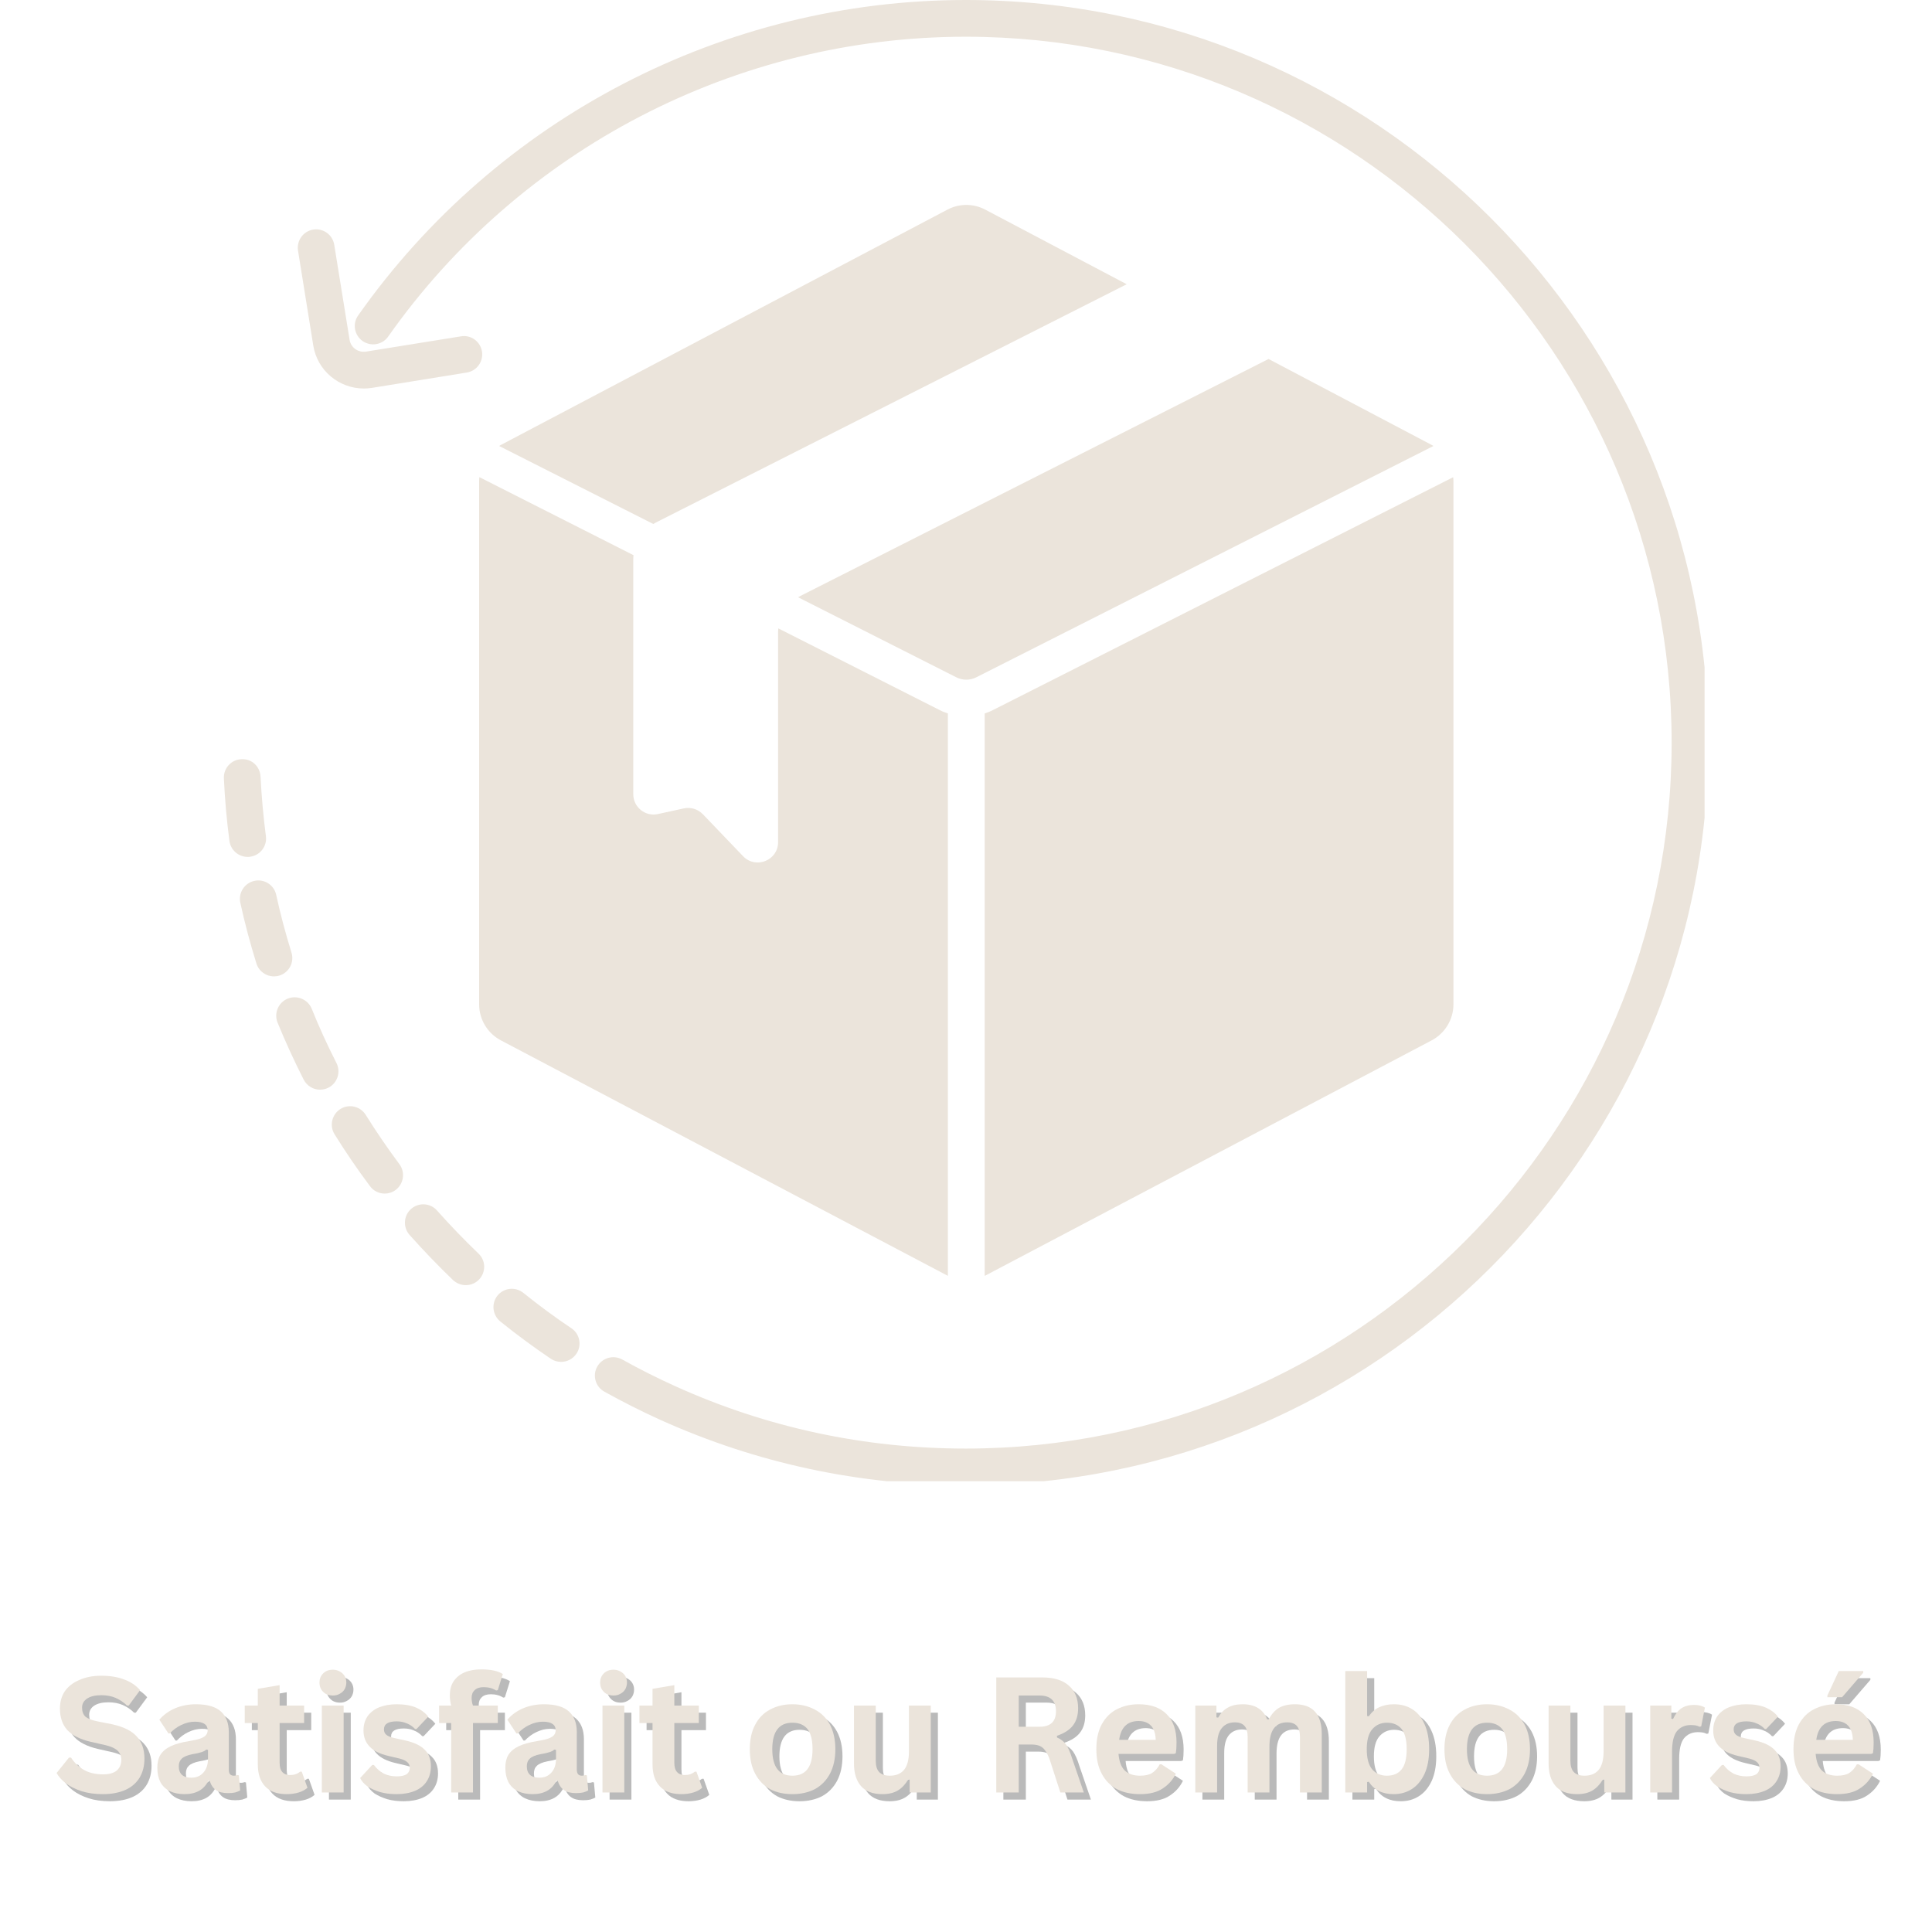 <svg version="1.0" preserveAspectRatio="xMidYMid meet" height="120" viewBox="0 0 90 90" zoomAndPan="magnify" width="120" xmlns:xlink="http://www.w3.org/1999/xlink" xmlns="http://www.w3.org/2000/svg"><defs><g></g><clipPath id="cb1e7facbb"><path clip-rule="nonzero" d="M 10.406 35 L 13 35 L 13 40 L 10.406 40 Z M 10.406 35"></path></clipPath><clipPath id="80552cc1e0"><path clip-rule="nonzero" d="M 16 0 L 79.406 0 L 79.406 69 L 16 69 Z M 16 0"></path></clipPath></defs><path fill-rule="nonzero" fill-opacity="1" d="M 13.578 44.375 C 13.305 43.492 13.062 42.586 12.867 41.688 C 12.77 41.227 12.309 40.93 11.848 41.035 C 11.387 41.137 11.094 41.594 11.195 42.055 C 11.402 43.004 11.656 43.953 11.945 44.883 C 12.059 45.25 12.398 45.484 12.762 45.484 C 12.848 45.484 12.93 45.473 13.016 45.445 C 13.469 45.305 13.719 44.824 13.578 44.375" fill="#ebe4db"></path><path fill-rule="nonzero" fill-opacity="1" d="M 15.672 49.516 C 15.254 48.695 14.863 47.844 14.52 46.988 C 14.34 46.555 13.844 46.344 13.402 46.52 C 12.965 46.699 12.754 47.199 12.93 47.637 C 13.297 48.535 13.707 49.426 14.148 50.297 C 14.301 50.59 14.598 50.762 14.91 50.762 C 15.043 50.762 15.176 50.73 15.301 50.668 C 15.719 50.453 15.887 49.938 15.672 49.516" fill="#ebe4db"></path><g clip-path="url(#cb1e7facbb)"><path fill-rule="nonzero" fill-opacity="1" d="M 11.648 39.91 C 12.117 39.852 12.449 39.418 12.387 38.953 C 12.266 38.035 12.184 37.105 12.137 36.18 C 12.113 35.711 11.734 35.336 11.242 35.367 C 10.77 35.387 10.406 35.789 10.43 36.262 C 10.473 37.238 10.562 38.215 10.688 39.176 C 10.746 39.605 11.113 39.918 11.539 39.918 C 11.574 39.918 11.613 39.918 11.648 39.91" fill="#ebe4db"></path></g><path fill-rule="nonzero" fill-opacity="1" d="M 17.039 51.938 C 16.789 51.535 16.262 51.41 15.859 51.66 C 15.461 51.91 15.336 52.441 15.586 52.84 C 16.098 53.664 16.652 54.477 17.234 55.254 C 17.402 55.484 17.66 55.602 17.922 55.602 C 18.098 55.602 18.277 55.547 18.43 55.434 C 18.809 55.148 18.887 54.609 18.605 54.23 C 18.055 53.492 17.527 52.719 17.039 51.938" fill="#ebe4db"></path><path fill-rule="nonzero" fill-opacity="1" d="M 26.617 61.875 C 25.852 61.363 25.098 60.805 24.379 60.227 C 24.012 59.93 23.473 59.988 23.176 60.352 C 22.879 60.723 22.938 61.258 23.309 61.562 C 24.062 62.168 24.855 62.754 25.66 63.297 C 25.805 63.395 25.973 63.441 26.137 63.441 C 26.414 63.441 26.684 63.309 26.852 63.062 C 27.113 62.676 27.012 62.137 26.617 61.875" fill="#ebe4db"></path><path fill-rule="nonzero" fill-opacity="1" d="M 20.359 56.391 C 20.047 56.035 19.504 56.004 19.152 56.316 C 18.797 56.629 18.766 57.172 19.078 57.527 C 19.723 58.25 20.406 58.961 21.105 59.633 C 21.273 59.785 21.484 59.867 21.695 59.867 C 21.926 59.867 22.148 59.781 22.316 59.605 C 22.645 59.262 22.633 58.719 22.289 58.395 C 21.621 57.754 20.973 57.082 20.359 56.391" fill="#ebe4db"></path><g clip-path="url(#80552cc1e0)"><path fill-rule="nonzero" fill-opacity="1" d="M 44.988 0 C 33.746 0 23.164 5.492 16.684 14.695 C 16.41 15.078 16.504 15.613 16.891 15.887 C 17.277 16.156 17.812 16.066 18.082 15.68 C 24.242 6.934 34.301 1.711 44.988 1.711 C 63.117 1.711 77.871 16.461 77.871 34.598 C 77.871 52.727 63.117 67.48 44.988 67.48 C 40.277 67.48 35.727 66.504 31.473 64.582 C 30.633 64.203 29.793 63.781 28.988 63.332 C 28.574 63.102 28.055 63.25 27.82 63.664 C 27.59 64.074 27.738 64.598 28.152 64.828 C 29.004 65.301 29.883 65.746 30.766 66.145 C 35.246 68.164 40.031 69.191 44.988 69.191 C 64.062 69.191 79.582 53.672 79.582 34.598 C 79.582 15.52 64.062 0 44.988 0" fill="#ebe4db"></path></g><path fill-rule="nonzero" fill-opacity="1" d="M 14.594 16.098 C 14.781 17.266 15.797 18.098 16.945 18.098 C 17.066 18.098 17.195 18.09 17.32 18.07 L 21.742 17.355 C 22.211 17.281 22.527 16.84 22.453 16.375 C 22.379 15.91 21.938 15.586 21.473 15.668 L 17.051 16.379 C 16.684 16.434 16.34 16.191 16.285 15.828 L 15.57 11.402 C 15.496 10.938 15.055 10.617 14.59 10.695 C 14.125 10.77 13.809 11.211 13.883 11.676 L 14.594 16.098" fill="#ebe4db"></path><path fill-rule="nonzero" fill-opacity="1" d="M 30.434 24.41 C 30.469 24.391 30.5 24.367 30.539 24.348 L 52.484 13.242 L 52.488 13.242 L 45.898 9.766 C 45.344 9.473 44.688 9.473 44.133 9.766 L 23.328 20.73 C 23.301 20.742 23.281 20.762 23.254 20.777 L 30.434 24.41" fill="#ebe4db"></path><path fill-rule="nonzero" fill-opacity="1" d="M 37.18 27.824 L 44.547 31.551 C 44.84 31.699 45.188 31.699 45.48 31.551 L 66.773 20.777 C 66.746 20.762 66.73 20.742 66.699 20.73 L 59.094 16.723 L 37.285 27.762 C 37.246 27.781 37.215 27.805 37.18 27.824" fill="#ebe4db"></path><path fill-rule="nonzero" fill-opacity="1" d="M 46.254 33.078 C 46.129 33.145 46 33.191 45.871 33.234 L 45.871 59.434 C 45.879 59.426 45.887 59.426 45.898 59.422 L 66.699 48.461 C 67.316 48.133 67.707 47.484 67.707 46.789 L 67.707 22.402 C 67.707 22.344 67.699 22.289 67.695 22.23 L 46.254 33.078" fill="#ebe4db"></path><path fill-rule="nonzero" fill-opacity="1" d="M 44.156 33.234 C 44.027 33.191 43.898 33.145 43.773 33.078 L 36.258 29.273 C 36.25 29.332 36.246 29.395 36.246 29.449 L 36.246 39.234 C 36.246 40.082 35.207 40.5 34.617 39.887 L 32.746 37.934 C 32.516 37.695 32.188 37.59 31.867 37.656 L 30.645 37.922 C 30.059 38.051 29.5 37.602 29.5 36.996 L 29.5 26.035 C 29.5 25.973 29.504 25.918 29.512 25.863 L 22.332 22.227 C 22.324 22.285 22.32 22.344 22.32 22.402 L 22.32 46.789 C 22.32 47.484 22.707 48.133 23.328 48.461 L 44.133 59.422 C 44.141 59.426 44.148 59.426 44.156 59.434 L 44.156 33.234" fill="#ebe4db"></path><g fill-opacity="0.4" fill="#545454"><g transform="translate(2.748, 83.831)"><g><path d="M 2.375 0.078 C 2 0.078 1.664 0.031 1.375 -0.062 C 1.094 -0.156 0.852 -0.273 0.656 -0.422 C 0.469 -0.566 0.32 -0.727 0.219 -0.906 L 0.797 -1.625 L 0.891 -1.625 C 1.047 -1.383 1.25 -1.191 1.5 -1.047 C 1.75 -0.91 2.039 -0.844 2.375 -0.844 C 2.656 -0.844 2.867 -0.898 3.016 -1.016 C 3.16 -1.141 3.234 -1.305 3.234 -1.516 C 3.234 -1.641 3.207 -1.742 3.156 -1.828 C 3.113 -1.91 3.035 -1.984 2.922 -2.047 C 2.816 -2.109 2.676 -2.16 2.5 -2.203 L 1.812 -2.359 C 1.32 -2.473 0.957 -2.656 0.719 -2.906 C 0.488 -3.164 0.375 -3.5 0.375 -3.906 C 0.375 -4.207 0.445 -4.473 0.594 -4.703 C 0.75 -4.93 0.973 -5.109 1.266 -5.234 C 1.555 -5.367 1.898 -5.438 2.297 -5.438 C 2.711 -5.438 3.066 -5.379 3.359 -5.266 C 3.66 -5.16 3.91 -4.992 4.109 -4.766 L 3.578 -4.047 L 3.5 -4.047 C 3.344 -4.203 3.164 -4.32 2.969 -4.406 C 2.781 -4.488 2.555 -4.531 2.297 -4.531 C 2.016 -4.531 1.797 -4.477 1.641 -4.375 C 1.484 -4.27 1.406 -4.129 1.406 -3.953 C 1.406 -3.773 1.457 -3.633 1.562 -3.531 C 1.676 -3.438 1.863 -3.363 2.125 -3.312 L 2.828 -3.172 C 3.348 -3.055 3.723 -2.867 3.953 -2.609 C 4.191 -2.348 4.312 -2.004 4.312 -1.578 C 4.312 -1.242 4.238 -0.953 4.094 -0.703 C 3.945 -0.453 3.727 -0.258 3.438 -0.125 C 3.145 0.008 2.789 0.078 2.375 0.078 Z M 2.375 0.078"></path></g></g><g transform="translate(7.348, 83.831)"><g><path d="M 1.578 0.078 C 1.316 0.078 1.086 0.031 0.891 -0.062 C 0.703 -0.156 0.555 -0.297 0.453 -0.484 C 0.359 -0.672 0.312 -0.895 0.312 -1.156 C 0.312 -1.395 0.359 -1.594 0.453 -1.75 C 0.555 -1.914 0.719 -2.051 0.938 -2.156 C 1.156 -2.258 1.438 -2.336 1.781 -2.391 C 2.02 -2.43 2.203 -2.473 2.328 -2.516 C 2.453 -2.566 2.535 -2.617 2.578 -2.672 C 2.629 -2.734 2.656 -2.812 2.656 -2.906 C 2.656 -3.031 2.609 -3.125 2.516 -3.188 C 2.422 -3.258 2.27 -3.297 2.062 -3.297 C 1.844 -3.297 1.629 -3.242 1.422 -3.141 C 1.223 -3.047 1.047 -2.914 0.891 -2.75 L 0.828 -2.75 L 0.406 -3.391 C 0.602 -3.617 0.848 -3.797 1.141 -3.922 C 1.441 -4.047 1.766 -4.109 2.109 -4.109 C 2.648 -4.109 3.039 -3.992 3.281 -3.766 C 3.52 -3.547 3.641 -3.227 3.641 -2.812 L 3.641 -1.062 C 3.641 -0.875 3.719 -0.781 3.875 -0.781 C 3.938 -0.781 3.992 -0.789 4.047 -0.812 L 4.109 -0.797 L 4.172 -0.094 C 4.117 -0.062 4.039 -0.031 3.938 0 C 3.844 0.02 3.734 0.031 3.609 0.031 C 3.367 0.031 3.18 -0.016 3.047 -0.109 C 2.91 -0.203 2.812 -0.348 2.75 -0.547 L 2.688 -0.547 C 2.488 -0.129 2.117 0.078 1.578 0.078 Z M 1.891 -0.688 C 2.129 -0.688 2.316 -0.766 2.453 -0.922 C 2.598 -1.078 2.672 -1.297 2.672 -1.578 L 2.672 -1.984 L 2.594 -2 C 2.539 -1.945 2.461 -1.906 2.359 -1.875 C 2.266 -1.844 2.125 -1.812 1.938 -1.781 C 1.719 -1.738 1.555 -1.672 1.453 -1.578 C 1.359 -1.492 1.312 -1.375 1.312 -1.219 C 1.312 -1.039 1.363 -0.906 1.469 -0.812 C 1.57 -0.727 1.711 -0.688 1.891 -0.688 Z M 1.891 -0.688"></path></g></g><g transform="translate(11.607, 83.831)"><g><path d="M 2.781 -0.969 L 3.047 -0.219 C 2.941 -0.125 2.805 -0.051 2.641 0 C 2.473 0.051 2.285 0.078 2.078 0.078 C 1.641 0.078 1.305 -0.039 1.078 -0.281 C 0.848 -0.52 0.734 -0.863 0.734 -1.312 L 0.734 -3.234 L 0.125 -3.234 L 0.125 -4.047 L 0.734 -4.047 L 0.734 -4.828 L 1.75 -5 L 1.75 -4.047 L 2.891 -4.047 L 2.891 -3.234 L 1.75 -3.234 L 1.75 -1.391 C 1.75 -1.191 1.789 -1.047 1.875 -0.953 C 1.957 -0.859 2.078 -0.812 2.234 -0.812 C 2.422 -0.812 2.578 -0.863 2.703 -0.969 Z M 2.781 -0.969"></path></g></g><g transform="translate(14.746, 83.831)"><g><path d="M 1.094 -4.516 C 0.906 -4.516 0.754 -4.57 0.641 -4.688 C 0.523 -4.801 0.469 -4.945 0.469 -5.125 C 0.469 -5.289 0.523 -5.43 0.641 -5.547 C 0.754 -5.66 0.906 -5.719 1.094 -5.719 C 1.207 -5.719 1.312 -5.691 1.406 -5.641 C 1.508 -5.586 1.586 -5.516 1.641 -5.422 C 1.691 -5.336 1.719 -5.238 1.719 -5.125 C 1.719 -5.008 1.691 -4.906 1.641 -4.812 C 1.586 -4.719 1.508 -4.645 1.406 -4.594 C 1.312 -4.539 1.207 -4.516 1.094 -4.516 Z M 0.578 0 L 0.578 -4.047 L 1.594 -4.047 L 1.594 0 Z M 0.578 0"></path></g></g><g transform="translate(16.921, 83.831)"><g><path d="M 1.891 0.078 C 1.609 0.078 1.352 0.047 1.125 -0.016 C 0.895 -0.086 0.695 -0.176 0.531 -0.281 C 0.375 -0.395 0.258 -0.523 0.188 -0.672 L 0.75 -1.281 L 0.828 -1.281 C 0.961 -1.102 1.117 -0.969 1.297 -0.875 C 1.484 -0.789 1.68 -0.75 1.891 -0.75 C 2.086 -0.75 2.238 -0.781 2.344 -0.844 C 2.445 -0.914 2.5 -1.02 2.5 -1.156 C 2.5 -1.258 2.461 -1.344 2.391 -1.406 C 2.316 -1.477 2.195 -1.535 2.031 -1.578 L 1.5 -1.703 C 1.102 -1.797 0.812 -1.941 0.625 -2.141 C 0.438 -2.336 0.344 -2.586 0.344 -2.891 C 0.344 -3.141 0.406 -3.359 0.531 -3.547 C 0.664 -3.734 0.848 -3.875 1.078 -3.969 C 1.316 -4.062 1.586 -4.109 1.891 -4.109 C 2.254 -4.109 2.555 -4.055 2.797 -3.953 C 3.035 -3.848 3.223 -3.707 3.359 -3.531 L 2.812 -2.953 L 2.75 -2.953 C 2.633 -3.078 2.504 -3.164 2.359 -3.219 C 2.223 -3.281 2.066 -3.312 1.891 -3.312 C 1.492 -3.312 1.297 -3.188 1.297 -2.938 C 1.297 -2.832 1.332 -2.75 1.406 -2.688 C 1.477 -2.625 1.609 -2.57 1.797 -2.531 L 2.297 -2.422 C 2.711 -2.328 3.016 -2.18 3.203 -1.984 C 3.391 -1.797 3.484 -1.539 3.484 -1.219 C 3.484 -0.957 3.422 -0.727 3.297 -0.531 C 3.172 -0.332 2.988 -0.18 2.75 -0.078 C 2.508 0.023 2.223 0.078 1.891 0.078 Z M 1.891 0.078"></path></g></g><g transform="translate(20.645, 83.831)"><g><path d="M 0.703 0 L 0.703 -3.234 L 0.141 -3.234 L 0.141 -4.047 L 0.703 -4.047 C 0.66 -4.211 0.641 -4.367 0.641 -4.516 C 0.641 -4.773 0.695 -4.992 0.812 -5.172 C 0.938 -5.359 1.109 -5.5 1.328 -5.594 C 1.547 -5.688 1.805 -5.734 2.109 -5.734 C 2.555 -5.734 2.891 -5.66 3.109 -5.516 L 2.875 -4.766 L 2.797 -4.75 C 2.641 -4.852 2.445 -4.906 2.219 -4.906 C 2.031 -4.906 1.891 -4.859 1.797 -4.766 C 1.703 -4.68 1.656 -4.562 1.656 -4.406 C 1.656 -4.344 1.66 -4.281 1.672 -4.219 C 1.68 -4.164 1.695 -4.109 1.719 -4.047 L 2.875 -4.047 L 2.875 -3.234 L 1.719 -3.234 L 1.719 0 Z M 0.703 0"></path></g></g><g transform="translate(23.56, 83.831)"><g><path d="M 1.578 0.078 C 1.316 0.078 1.086 0.031 0.891 -0.062 C 0.703 -0.156 0.555 -0.297 0.453 -0.484 C 0.359 -0.672 0.312 -0.895 0.312 -1.156 C 0.312 -1.395 0.359 -1.594 0.453 -1.75 C 0.555 -1.914 0.719 -2.051 0.938 -2.156 C 1.156 -2.258 1.438 -2.336 1.781 -2.391 C 2.02 -2.43 2.203 -2.473 2.328 -2.516 C 2.453 -2.566 2.535 -2.617 2.578 -2.672 C 2.629 -2.734 2.656 -2.812 2.656 -2.906 C 2.656 -3.031 2.609 -3.125 2.516 -3.188 C 2.422 -3.258 2.27 -3.297 2.062 -3.297 C 1.844 -3.297 1.629 -3.242 1.422 -3.141 C 1.223 -3.047 1.047 -2.914 0.891 -2.75 L 0.828 -2.75 L 0.406 -3.391 C 0.602 -3.617 0.848 -3.797 1.141 -3.922 C 1.441 -4.047 1.766 -4.109 2.109 -4.109 C 2.648 -4.109 3.039 -3.992 3.281 -3.766 C 3.52 -3.547 3.641 -3.227 3.641 -2.812 L 3.641 -1.062 C 3.641 -0.875 3.719 -0.781 3.875 -0.781 C 3.938 -0.781 3.992 -0.789 4.047 -0.812 L 4.109 -0.797 L 4.172 -0.094 C 4.117 -0.062 4.039 -0.031 3.938 0 C 3.844 0.02 3.734 0.031 3.609 0.031 C 3.367 0.031 3.18 -0.016 3.047 -0.109 C 2.91 -0.203 2.812 -0.348 2.75 -0.547 L 2.688 -0.547 C 2.488 -0.129 2.117 0.078 1.578 0.078 Z M 1.891 -0.688 C 2.129 -0.688 2.316 -0.766 2.453 -0.922 C 2.598 -1.078 2.672 -1.297 2.672 -1.578 L 2.672 -1.984 L 2.594 -2 C 2.539 -1.945 2.461 -1.906 2.359 -1.875 C 2.266 -1.844 2.125 -1.812 1.938 -1.781 C 1.719 -1.738 1.555 -1.672 1.453 -1.578 C 1.359 -1.492 1.312 -1.375 1.312 -1.219 C 1.312 -1.039 1.363 -0.906 1.469 -0.812 C 1.57 -0.727 1.711 -0.688 1.891 -0.688 Z M 1.891 -0.688"></path></g></g><g transform="translate(27.819, 83.831)"><g><path d="M 1.094 -4.516 C 0.906 -4.516 0.754 -4.57 0.641 -4.688 C 0.523 -4.801 0.469 -4.945 0.469 -5.125 C 0.469 -5.289 0.523 -5.43 0.641 -5.547 C 0.754 -5.66 0.906 -5.719 1.094 -5.719 C 1.207 -5.719 1.312 -5.691 1.406 -5.641 C 1.508 -5.586 1.586 -5.516 1.641 -5.422 C 1.691 -5.336 1.719 -5.238 1.719 -5.125 C 1.719 -5.008 1.691 -4.906 1.641 -4.812 C 1.586 -4.719 1.508 -4.645 1.406 -4.594 C 1.312 -4.539 1.207 -4.516 1.094 -4.516 Z M 0.578 0 L 0.578 -4.047 L 1.594 -4.047 L 1.594 0 Z M 0.578 0"></path></g></g><g transform="translate(29.995, 83.831)"><g><path d="M 2.781 -0.969 L 3.047 -0.219 C 2.941 -0.125 2.805 -0.051 2.641 0 C 2.473 0.051 2.285 0.078 2.078 0.078 C 1.641 0.078 1.305 -0.039 1.078 -0.281 C 0.848 -0.52 0.734 -0.863 0.734 -1.312 L 0.734 -3.234 L 0.125 -3.234 L 0.125 -4.047 L 0.734 -4.047 L 0.734 -4.828 L 1.75 -5 L 1.75 -4.047 L 2.891 -4.047 L 2.891 -3.234 L 1.75 -3.234 L 1.75 -1.391 C 1.75 -1.191 1.789 -1.047 1.875 -0.953 C 1.957 -0.859 2.078 -0.812 2.234 -0.812 C 2.422 -0.812 2.578 -0.863 2.703 -0.969 Z M 2.781 -0.969"></path></g></g><g transform="translate(33.133, 83.831)"><g></g></g><g transform="translate(34.902, 83.831)"><g><path d="M 2.344 0.078 C 1.945 0.078 1.598 0 1.297 -0.156 C 1.004 -0.32 0.773 -0.562 0.609 -0.875 C 0.441 -1.188 0.359 -1.566 0.359 -2.016 C 0.359 -2.461 0.441 -2.844 0.609 -3.156 C 0.773 -3.469 1.004 -3.703 1.297 -3.859 C 1.598 -4.023 1.945 -4.109 2.344 -4.109 C 2.738 -4.109 3.086 -4.023 3.391 -3.859 C 3.691 -3.703 3.926 -3.469 4.094 -3.156 C 4.258 -2.844 4.344 -2.461 4.344 -2.016 C 4.344 -1.566 4.258 -1.188 4.094 -0.875 C 3.926 -0.562 3.691 -0.32 3.391 -0.156 C 3.086 0 2.738 0.078 2.344 0.078 Z M 2.344 -0.781 C 2.969 -0.781 3.281 -1.191 3.281 -2.016 C 3.281 -2.441 3.203 -2.754 3.047 -2.953 C 2.891 -3.148 2.656 -3.25 2.344 -3.25 C 1.719 -3.25 1.406 -2.836 1.406 -2.016 C 1.406 -1.191 1.719 -0.781 2.344 -0.781 Z M 2.344 -0.781"></path></g></g><g transform="translate(39.597, 83.831)"><g><path d="M 1.844 0.078 C 1.395 0.078 1.062 -0.047 0.844 -0.297 C 0.625 -0.547 0.516 -0.898 0.516 -1.359 L 0.516 -4.047 L 1.531 -4.047 L 1.531 -1.484 C 1.531 -1.242 1.582 -1.066 1.688 -0.953 C 1.801 -0.836 1.969 -0.781 2.188 -0.781 C 2.469 -0.781 2.688 -0.867 2.844 -1.047 C 3 -1.234 3.078 -1.523 3.078 -1.922 L 3.078 -4.047 L 4.094 -4.047 L 4.094 0 L 3.109 0 L 3.109 -0.594 L 3.047 -0.609 C 2.91 -0.379 2.75 -0.207 2.562 -0.094 C 2.375 0.02 2.133 0.078 1.844 0.078 Z M 1.844 0.078"></path></g></g><g transform="translate(44.269, 83.831)"><g></g></g><g transform="translate(46.038, 83.831)"><g><path d="M 0.703 0 L 0.703 -5.359 L 2.844 -5.359 C 3.395 -5.359 3.812 -5.227 4.094 -4.969 C 4.375 -4.719 4.516 -4.367 4.516 -3.922 C 4.516 -3.586 4.43 -3.316 4.266 -3.109 C 4.109 -2.91 3.863 -2.754 3.531 -2.641 L 3.531 -2.562 C 3.707 -2.488 3.848 -2.379 3.953 -2.234 C 4.055 -2.086 4.148 -1.875 4.234 -1.594 L 4.781 0 L 3.688 0 L 3.172 -1.594 C 3.109 -1.758 3.039 -1.883 2.969 -1.969 C 2.906 -2.062 2.82 -2.129 2.719 -2.172 C 2.625 -2.211 2.492 -2.234 2.328 -2.234 L 1.75 -2.234 L 1.75 0 Z M 2.719 -3.062 C 3.227 -3.062 3.484 -3.301 3.484 -3.781 C 3.484 -4.27 3.227 -4.516 2.719 -4.516 L 1.75 -4.516 L 1.75 -3.062 Z M 2.719 -3.062"></path></g></g><g transform="translate(51.044, 83.831)"><g><path d="M 3.984 -1.797 L 1.391 -1.797 C 1.422 -1.441 1.52 -1.18 1.688 -1.016 C 1.863 -0.859 2.098 -0.781 2.391 -0.781 C 2.629 -0.781 2.816 -0.82 2.953 -0.906 C 3.098 -1 3.219 -1.133 3.312 -1.312 L 3.391 -1.312 L 4.062 -0.875 C 3.926 -0.594 3.723 -0.363 3.453 -0.188 C 3.191 -0.008 2.836 0.078 2.391 0.078 C 1.973 0.078 1.613 0 1.312 -0.156 C 1.008 -0.32 0.773 -0.562 0.609 -0.875 C 0.441 -1.188 0.359 -1.566 0.359 -2.016 C 0.359 -2.473 0.441 -2.859 0.609 -3.172 C 0.785 -3.492 1.02 -3.727 1.312 -3.875 C 1.613 -4.031 1.953 -4.109 2.328 -4.109 C 2.891 -4.109 3.32 -3.957 3.625 -3.656 C 3.938 -3.352 4.094 -2.91 4.094 -2.328 C 4.094 -2.117 4.082 -1.953 4.062 -1.828 Z M 3.125 -2.453 C 3.113 -2.754 3.039 -2.973 2.906 -3.109 C 2.77 -3.254 2.578 -3.328 2.328 -3.328 C 1.805 -3.328 1.504 -3.035 1.422 -2.453 Z M 3.125 -2.453"></path></g></g><g transform="translate(55.435, 83.831)"><g><path d="M 0.578 0 L 0.578 -4.047 L 1.562 -4.047 L 1.562 -3.5 L 1.641 -3.484 C 1.766 -3.703 1.914 -3.859 2.094 -3.953 C 2.27 -4.055 2.5 -4.109 2.781 -4.109 C 3.082 -4.109 3.328 -4.047 3.516 -3.922 C 3.703 -3.805 3.836 -3.633 3.922 -3.406 L 4 -3.406 C 4.125 -3.645 4.281 -3.82 4.469 -3.938 C 4.664 -4.051 4.914 -4.109 5.219 -4.109 C 6.051 -4.109 6.469 -3.645 6.469 -2.719 L 6.469 0 L 5.453 0 L 5.453 -2.594 C 5.453 -2.82 5.406 -2.988 5.312 -3.094 C 5.219 -3.207 5.066 -3.266 4.859 -3.266 C 4.305 -3.266 4.031 -2.891 4.031 -2.141 L 4.031 0 L 3.016 0 L 3.016 -2.594 C 3.016 -2.82 2.969 -2.988 2.875 -3.094 C 2.781 -3.207 2.629 -3.266 2.422 -3.266 C 2.16 -3.266 1.957 -3.176 1.812 -3 C 1.664 -2.82 1.594 -2.547 1.594 -2.172 L 1.594 0 Z M 0.578 0"></path></g></g><g transform="translate(62.423, 83.831)"><g><path d="M 2.828 0.078 C 2.305 0.078 1.922 -0.113 1.672 -0.5 L 1.594 -0.484 L 1.594 0 L 0.578 0 L 0.578 -5.656 L 1.594 -5.656 L 1.594 -3.562 L 1.672 -3.547 C 1.805 -3.742 1.969 -3.883 2.156 -3.969 C 2.352 -4.062 2.582 -4.109 2.844 -4.109 C 3.176 -4.109 3.461 -4.031 3.703 -3.875 C 3.941 -3.727 4.129 -3.5 4.266 -3.188 C 4.41 -2.875 4.484 -2.484 4.484 -2.016 C 4.484 -1.555 4.41 -1.172 4.266 -0.859 C 4.117 -0.547 3.922 -0.312 3.672 -0.156 C 3.43 0 3.148 0.078 2.828 0.078 Z M 2.516 -0.781 C 2.816 -0.781 3.047 -0.879 3.203 -1.078 C 3.359 -1.273 3.438 -1.586 3.438 -2.016 C 3.438 -2.441 3.359 -2.754 3.203 -2.953 C 3.047 -3.148 2.816 -3.25 2.516 -3.25 C 2.234 -3.25 2.004 -3.145 1.828 -2.938 C 1.66 -2.738 1.578 -2.43 1.578 -2.016 C 1.578 -1.598 1.66 -1.285 1.828 -1.078 C 2.004 -0.879 2.234 -0.781 2.516 -0.781 Z M 2.516 -0.781"></path></g></g><g transform="translate(67.26, 83.831)"><g><path d="M 2.344 0.078 C 1.945 0.078 1.598 0 1.297 -0.156 C 1.004 -0.32 0.773 -0.562 0.609 -0.875 C 0.441 -1.188 0.359 -1.566 0.359 -2.016 C 0.359 -2.461 0.441 -2.844 0.609 -3.156 C 0.773 -3.469 1.004 -3.703 1.297 -3.859 C 1.598 -4.023 1.945 -4.109 2.344 -4.109 C 2.738 -4.109 3.086 -4.023 3.391 -3.859 C 3.691 -3.703 3.926 -3.469 4.094 -3.156 C 4.258 -2.844 4.344 -2.461 4.344 -2.016 C 4.344 -1.566 4.258 -1.188 4.094 -0.875 C 3.926 -0.562 3.691 -0.32 3.391 -0.156 C 3.086 0 2.738 0.078 2.344 0.078 Z M 2.344 -0.781 C 2.969 -0.781 3.281 -1.191 3.281 -2.016 C 3.281 -2.441 3.203 -2.754 3.047 -2.953 C 2.891 -3.148 2.656 -3.25 2.344 -3.25 C 1.719 -3.25 1.406 -2.836 1.406 -2.016 C 1.406 -1.191 1.719 -0.781 2.344 -0.781 Z M 2.344 -0.781"></path></g></g><g transform="translate(71.955, 83.831)"><g><path d="M 1.844 0.078 C 1.395 0.078 1.062 -0.047 0.844 -0.297 C 0.625 -0.547 0.516 -0.898 0.516 -1.359 L 0.516 -4.047 L 1.531 -4.047 L 1.531 -1.484 C 1.531 -1.242 1.582 -1.066 1.688 -0.953 C 1.801 -0.836 1.969 -0.781 2.188 -0.781 C 2.469 -0.781 2.688 -0.867 2.844 -1.047 C 3 -1.234 3.078 -1.523 3.078 -1.922 L 3.078 -4.047 L 4.094 -4.047 L 4.094 0 L 3.109 0 L 3.109 -0.594 L 3.047 -0.609 C 2.91 -0.379 2.75 -0.207 2.562 -0.094 C 2.375 0.02 2.133 0.078 1.844 0.078 Z M 1.844 0.078"></path></g></g><g transform="translate(76.628, 83.831)"><g><path d="M 0.578 0 L 0.578 -4.047 L 1.562 -4.047 L 1.562 -3.438 L 1.641 -3.422 C 1.742 -3.648 1.875 -3.816 2.031 -3.922 C 2.188 -4.023 2.379 -4.078 2.609 -4.078 C 2.836 -4.078 3.008 -4.035 3.125 -3.953 L 2.953 -3.078 L 2.875 -3.062 C 2.812 -3.094 2.75 -3.113 2.688 -3.125 C 2.625 -3.133 2.551 -3.141 2.469 -3.141 C 2.188 -3.141 1.969 -3.039 1.812 -2.844 C 1.664 -2.645 1.594 -2.328 1.594 -1.891 L 1.594 0 Z M 0.578 0"></path></g></g><g transform="translate(79.796, 83.831)"><g><path d="M 1.891 0.078 C 1.609 0.078 1.352 0.047 1.125 -0.016 C 0.895 -0.086 0.695 -0.176 0.531 -0.281 C 0.375 -0.395 0.258 -0.523 0.188 -0.672 L 0.75 -1.281 L 0.828 -1.281 C 0.961 -1.102 1.117 -0.969 1.297 -0.875 C 1.484 -0.789 1.68 -0.75 1.891 -0.75 C 2.086 -0.75 2.238 -0.781 2.344 -0.844 C 2.445 -0.914 2.5 -1.02 2.5 -1.156 C 2.5 -1.258 2.461 -1.344 2.391 -1.406 C 2.316 -1.477 2.195 -1.535 2.031 -1.578 L 1.5 -1.703 C 1.102 -1.797 0.812 -1.941 0.625 -2.141 C 0.438 -2.336 0.344 -2.586 0.344 -2.891 C 0.344 -3.141 0.406 -3.359 0.531 -3.547 C 0.664 -3.734 0.848 -3.875 1.078 -3.969 C 1.316 -4.062 1.586 -4.109 1.891 -4.109 C 2.254 -4.109 2.555 -4.055 2.797 -3.953 C 3.035 -3.848 3.223 -3.707 3.359 -3.531 L 2.812 -2.953 L 2.75 -2.953 C 2.633 -3.078 2.504 -3.164 2.359 -3.219 C 2.223 -3.281 2.066 -3.312 1.891 -3.312 C 1.492 -3.312 1.297 -3.188 1.297 -2.938 C 1.297 -2.832 1.332 -2.75 1.406 -2.688 C 1.477 -2.625 1.609 -2.57 1.797 -2.531 L 2.297 -2.422 C 2.711 -2.328 3.016 -2.18 3.203 -1.984 C 3.391 -1.797 3.484 -1.539 3.484 -1.219 C 3.484 -0.957 3.422 -0.727 3.297 -0.531 C 3.172 -0.332 2.988 -0.18 2.75 -0.078 C 2.508 0.023 2.223 0.078 1.891 0.078 Z M 1.891 0.078"></path></g></g><g transform="translate(83.52, 83.831)"><g><path d="M 3.984 -1.797 L 1.391 -1.797 C 1.422 -1.441 1.52 -1.18 1.688 -1.016 C 1.863 -0.859 2.098 -0.781 2.391 -0.781 C 2.629 -0.781 2.816 -0.82 2.953 -0.906 C 3.098 -1 3.219 -1.133 3.312 -1.312 L 3.391 -1.312 L 4.062 -0.875 C 3.926 -0.594 3.723 -0.363 3.453 -0.188 C 3.191 -0.008 2.836 0.078 2.391 0.078 C 1.973 0.078 1.613 0 1.312 -0.156 C 1.008 -0.32 0.773 -0.562 0.609 -0.875 C 0.441 -1.188 0.359 -1.566 0.359 -2.016 C 0.359 -2.473 0.441 -2.859 0.609 -3.172 C 0.785 -3.492 1.02 -3.727 1.312 -3.875 C 1.613 -4.031 1.953 -4.109 2.328 -4.109 C 2.891 -4.109 3.32 -3.957 3.625 -3.656 C 3.938 -3.352 4.094 -2.91 4.094 -2.328 C 4.094 -2.117 4.082 -1.953 4.062 -1.828 Z M 3.125 -2.453 C 3.113 -2.754 3.039 -2.973 2.906 -3.109 C 2.77 -3.254 2.578 -3.328 2.328 -3.328 C 1.805 -3.328 1.504 -3.035 1.422 -2.453 Z M 2.625 -4.438 L 1.938 -4.438 L 1.938 -4.516 L 2.469 -5.656 L 3.609 -5.656 L 3.609 -5.578 Z M 2.625 -4.438"></path></g></g></g><g fill-opacity="1" fill="#ebe4db"><g transform="translate(2.417, 83.5)"><g><path d="M 2.375 0.078 C 2 0.078 1.664 0.031 1.375 -0.062 C 1.094 -0.156 0.852 -0.273 0.656 -0.422 C 0.469 -0.566 0.32 -0.727 0.219 -0.906 L 0.797 -1.625 L 0.891 -1.625 C 1.047 -1.383 1.25 -1.191 1.5 -1.047 C 1.75 -0.91 2.039 -0.844 2.375 -0.844 C 2.656 -0.844 2.867 -0.898 3.016 -1.016 C 3.16 -1.141 3.234 -1.305 3.234 -1.516 C 3.234 -1.641 3.207 -1.742 3.156 -1.828 C 3.113 -1.91 3.035 -1.984 2.922 -2.047 C 2.816 -2.109 2.676 -2.16 2.5 -2.203 L 1.812 -2.359 C 1.32 -2.473 0.957 -2.656 0.719 -2.906 C 0.488 -3.164 0.375 -3.5 0.375 -3.906 C 0.375 -4.207 0.445 -4.473 0.594 -4.703 C 0.75 -4.93 0.973 -5.109 1.266 -5.234 C 1.555 -5.367 1.898 -5.438 2.297 -5.438 C 2.711 -5.438 3.066 -5.379 3.359 -5.266 C 3.66 -5.16 3.91 -4.992 4.109 -4.766 L 3.578 -4.047 L 3.5 -4.047 C 3.344 -4.203 3.164 -4.32 2.969 -4.406 C 2.781 -4.488 2.555 -4.531 2.297 -4.531 C 2.016 -4.531 1.797 -4.477 1.641 -4.375 C 1.484 -4.27 1.406 -4.129 1.406 -3.953 C 1.406 -3.773 1.457 -3.633 1.562 -3.531 C 1.676 -3.438 1.863 -3.363 2.125 -3.312 L 2.828 -3.172 C 3.348 -3.055 3.723 -2.867 3.953 -2.609 C 4.191 -2.348 4.312 -2.004 4.312 -1.578 C 4.312 -1.242 4.238 -0.953 4.094 -0.703 C 3.945 -0.453 3.727 -0.258 3.438 -0.125 C 3.145 0.008 2.789 0.078 2.375 0.078 Z M 2.375 0.078"></path></g></g><g transform="translate(7.017, 83.5)"><g><path d="M 1.578 0.078 C 1.316 0.078 1.086 0.031 0.891 -0.062 C 0.703 -0.156 0.555 -0.297 0.453 -0.484 C 0.359 -0.672 0.312 -0.895 0.312 -1.156 C 0.312 -1.395 0.359 -1.594 0.453 -1.75 C 0.555 -1.914 0.719 -2.051 0.938 -2.156 C 1.156 -2.258 1.438 -2.336 1.781 -2.391 C 2.02 -2.43 2.203 -2.473 2.328 -2.516 C 2.453 -2.566 2.535 -2.617 2.578 -2.672 C 2.629 -2.734 2.656 -2.812 2.656 -2.906 C 2.656 -3.031 2.609 -3.125 2.516 -3.188 C 2.422 -3.258 2.27 -3.297 2.062 -3.297 C 1.844 -3.297 1.629 -3.242 1.422 -3.141 C 1.223 -3.047 1.047 -2.914 0.891 -2.75 L 0.828 -2.75 L 0.406 -3.391 C 0.602 -3.617 0.848 -3.797 1.141 -3.922 C 1.441 -4.047 1.766 -4.109 2.109 -4.109 C 2.648 -4.109 3.039 -3.992 3.281 -3.766 C 3.52 -3.547 3.641 -3.227 3.641 -2.812 L 3.641 -1.062 C 3.641 -0.875 3.719 -0.781 3.875 -0.781 C 3.938 -0.781 3.992 -0.789 4.047 -0.812 L 4.109 -0.797 L 4.172 -0.094 C 4.117 -0.062 4.039 -0.031 3.938 0 C 3.844 0.02 3.734 0.031 3.609 0.031 C 3.367 0.031 3.18 -0.016 3.047 -0.109 C 2.91 -0.203 2.812 -0.348 2.75 -0.547 L 2.688 -0.547 C 2.488 -0.129 2.117 0.078 1.578 0.078 Z M 1.891 -0.688 C 2.129 -0.688 2.316 -0.766 2.453 -0.922 C 2.598 -1.078 2.672 -1.297 2.672 -1.578 L 2.672 -1.984 L 2.594 -2 C 2.539 -1.945 2.461 -1.906 2.359 -1.875 C 2.266 -1.844 2.125 -1.812 1.938 -1.781 C 1.719 -1.738 1.555 -1.672 1.453 -1.578 C 1.359 -1.492 1.312 -1.375 1.312 -1.219 C 1.312 -1.039 1.363 -0.906 1.469 -0.812 C 1.57 -0.727 1.711 -0.688 1.891 -0.688 Z M 1.891 -0.688"></path></g></g><g transform="translate(11.276, 83.5)"><g><path d="M 2.781 -0.969 L 3.047 -0.219 C 2.941 -0.125 2.805 -0.051 2.641 0 C 2.473 0.051 2.285 0.078 2.078 0.078 C 1.641 0.078 1.305 -0.039 1.078 -0.281 C 0.848 -0.52 0.734 -0.863 0.734 -1.312 L 0.734 -3.234 L 0.125 -3.234 L 0.125 -4.047 L 0.734 -4.047 L 0.734 -4.828 L 1.75 -5 L 1.75 -4.047 L 2.891 -4.047 L 2.891 -3.234 L 1.75 -3.234 L 1.75 -1.391 C 1.75 -1.191 1.789 -1.047 1.875 -0.953 C 1.957 -0.859 2.078 -0.812 2.234 -0.812 C 2.422 -0.812 2.578 -0.863 2.703 -0.969 Z M 2.781 -0.969"></path></g></g><g transform="translate(14.414, 83.5)"><g><path d="M 1.094 -4.516 C 0.906 -4.516 0.754 -4.57 0.641 -4.688 C 0.523 -4.801 0.469 -4.945 0.469 -5.125 C 0.469 -5.289 0.523 -5.43 0.641 -5.547 C 0.754 -5.66 0.906 -5.719 1.094 -5.719 C 1.207 -5.719 1.312 -5.691 1.406 -5.641 C 1.508 -5.586 1.586 -5.516 1.641 -5.422 C 1.691 -5.336 1.719 -5.238 1.719 -5.125 C 1.719 -5.008 1.691 -4.906 1.641 -4.812 C 1.586 -4.719 1.508 -4.645 1.406 -4.594 C 1.312 -4.539 1.207 -4.516 1.094 -4.516 Z M 0.578 0 L 0.578 -4.047 L 1.594 -4.047 L 1.594 0 Z M 0.578 0"></path></g></g><g transform="translate(16.589, 83.5)"><g><path d="M 1.891 0.078 C 1.609 0.078 1.352 0.047 1.125 -0.016 C 0.895 -0.086 0.695 -0.176 0.531 -0.281 C 0.375 -0.395 0.258 -0.523 0.188 -0.672 L 0.75 -1.281 L 0.828 -1.281 C 0.961 -1.102 1.117 -0.969 1.297 -0.875 C 1.484 -0.789 1.68 -0.75 1.891 -0.75 C 2.086 -0.75 2.238 -0.781 2.344 -0.844 C 2.445 -0.914 2.5 -1.02 2.5 -1.156 C 2.5 -1.258 2.461 -1.344 2.391 -1.406 C 2.316 -1.477 2.195 -1.535 2.031 -1.578 L 1.5 -1.703 C 1.102 -1.797 0.812 -1.941 0.625 -2.141 C 0.438 -2.336 0.344 -2.586 0.344 -2.891 C 0.344 -3.141 0.406 -3.359 0.531 -3.547 C 0.664 -3.734 0.848 -3.875 1.078 -3.969 C 1.316 -4.062 1.586 -4.109 1.891 -4.109 C 2.254 -4.109 2.555 -4.055 2.797 -3.953 C 3.035 -3.848 3.223 -3.707 3.359 -3.531 L 2.812 -2.953 L 2.75 -2.953 C 2.633 -3.078 2.504 -3.164 2.359 -3.219 C 2.223 -3.281 2.066 -3.312 1.891 -3.312 C 1.492 -3.312 1.297 -3.188 1.297 -2.938 C 1.297 -2.832 1.332 -2.75 1.406 -2.688 C 1.477 -2.625 1.609 -2.57 1.797 -2.531 L 2.297 -2.422 C 2.711 -2.328 3.016 -2.18 3.203 -1.984 C 3.391 -1.797 3.484 -1.539 3.484 -1.219 C 3.484 -0.957 3.422 -0.727 3.297 -0.531 C 3.172 -0.332 2.988 -0.18 2.75 -0.078 C 2.508 0.023 2.223 0.078 1.891 0.078 Z M 1.891 0.078"></path></g></g><g transform="translate(20.314, 83.5)"><g><path d="M 0.703 0 L 0.703 -3.234 L 0.141 -3.234 L 0.141 -4.047 L 0.703 -4.047 C 0.66 -4.211 0.641 -4.367 0.641 -4.516 C 0.641 -4.773 0.695 -4.992 0.812 -5.172 C 0.938 -5.359 1.109 -5.5 1.328 -5.594 C 1.547 -5.688 1.805 -5.734 2.109 -5.734 C 2.555 -5.734 2.891 -5.66 3.109 -5.516 L 2.875 -4.766 L 2.797 -4.75 C 2.641 -4.852 2.445 -4.906 2.219 -4.906 C 2.031 -4.906 1.891 -4.859 1.797 -4.766 C 1.703 -4.68 1.656 -4.562 1.656 -4.406 C 1.656 -4.344 1.66 -4.281 1.672 -4.219 C 1.68 -4.164 1.695 -4.109 1.719 -4.047 L 2.875 -4.047 L 2.875 -3.234 L 1.719 -3.234 L 1.719 0 Z M 0.703 0"></path></g></g><g transform="translate(23.229, 83.5)"><g><path d="M 1.578 0.078 C 1.316 0.078 1.086 0.031 0.891 -0.062 C 0.703 -0.156 0.555 -0.297 0.453 -0.484 C 0.359 -0.672 0.312 -0.895 0.312 -1.156 C 0.312 -1.395 0.359 -1.594 0.453 -1.75 C 0.555 -1.914 0.719 -2.051 0.938 -2.156 C 1.156 -2.258 1.438 -2.336 1.781 -2.391 C 2.02 -2.43 2.203 -2.473 2.328 -2.516 C 2.453 -2.566 2.535 -2.617 2.578 -2.672 C 2.629 -2.734 2.656 -2.812 2.656 -2.906 C 2.656 -3.031 2.609 -3.125 2.516 -3.188 C 2.422 -3.258 2.27 -3.297 2.062 -3.297 C 1.844 -3.297 1.629 -3.242 1.422 -3.141 C 1.223 -3.047 1.047 -2.914 0.891 -2.75 L 0.828 -2.75 L 0.406 -3.391 C 0.602 -3.617 0.848 -3.797 1.141 -3.922 C 1.441 -4.047 1.766 -4.109 2.109 -4.109 C 2.648 -4.109 3.039 -3.992 3.281 -3.766 C 3.52 -3.547 3.641 -3.227 3.641 -2.812 L 3.641 -1.062 C 3.641 -0.875 3.719 -0.781 3.875 -0.781 C 3.938 -0.781 3.992 -0.789 4.047 -0.812 L 4.109 -0.797 L 4.172 -0.094 C 4.117 -0.062 4.039 -0.031 3.938 0 C 3.844 0.02 3.734 0.031 3.609 0.031 C 3.367 0.031 3.18 -0.016 3.047 -0.109 C 2.91 -0.203 2.812 -0.348 2.75 -0.547 L 2.688 -0.547 C 2.488 -0.129 2.117 0.078 1.578 0.078 Z M 1.891 -0.688 C 2.129 -0.688 2.316 -0.766 2.453 -0.922 C 2.598 -1.078 2.672 -1.297 2.672 -1.578 L 2.672 -1.984 L 2.594 -2 C 2.539 -1.945 2.461 -1.906 2.359 -1.875 C 2.266 -1.844 2.125 -1.812 1.938 -1.781 C 1.719 -1.738 1.555 -1.672 1.453 -1.578 C 1.359 -1.492 1.312 -1.375 1.312 -1.219 C 1.312 -1.039 1.363 -0.906 1.469 -0.812 C 1.57 -0.727 1.711 -0.688 1.891 -0.688 Z M 1.891 -0.688"></path></g></g><g transform="translate(27.488, 83.5)"><g><path d="M 1.094 -4.516 C 0.906 -4.516 0.754 -4.57 0.641 -4.688 C 0.523 -4.801 0.469 -4.945 0.469 -5.125 C 0.469 -5.289 0.523 -5.43 0.641 -5.547 C 0.754 -5.66 0.906 -5.719 1.094 -5.719 C 1.207 -5.719 1.312 -5.691 1.406 -5.641 C 1.508 -5.586 1.586 -5.516 1.641 -5.422 C 1.691 -5.336 1.719 -5.238 1.719 -5.125 C 1.719 -5.008 1.691 -4.906 1.641 -4.812 C 1.586 -4.719 1.508 -4.645 1.406 -4.594 C 1.312 -4.539 1.207 -4.516 1.094 -4.516 Z M 0.578 0 L 0.578 -4.047 L 1.594 -4.047 L 1.594 0 Z M 0.578 0"></path></g></g><g transform="translate(29.663, 83.5)"><g><path d="M 2.781 -0.969 L 3.047 -0.219 C 2.941 -0.125 2.805 -0.051 2.641 0 C 2.473 0.051 2.285 0.078 2.078 0.078 C 1.641 0.078 1.305 -0.039 1.078 -0.281 C 0.848 -0.52 0.734 -0.863 0.734 -1.312 L 0.734 -3.234 L 0.125 -3.234 L 0.125 -4.047 L 0.734 -4.047 L 0.734 -4.828 L 1.75 -5 L 1.75 -4.047 L 2.891 -4.047 L 2.891 -3.234 L 1.75 -3.234 L 1.75 -1.391 C 1.75 -1.191 1.789 -1.047 1.875 -0.953 C 1.957 -0.859 2.078 -0.812 2.234 -0.812 C 2.422 -0.812 2.578 -0.863 2.703 -0.969 Z M 2.781 -0.969"></path></g></g><g transform="translate(32.802, 83.5)"><g></g></g><g transform="translate(34.57, 83.5)"><g><path d="M 2.344 0.078 C 1.945 0.078 1.598 0 1.297 -0.156 C 1.004 -0.32 0.773 -0.562 0.609 -0.875 C 0.441 -1.188 0.359 -1.566 0.359 -2.016 C 0.359 -2.461 0.441 -2.844 0.609 -3.156 C 0.773 -3.469 1.004 -3.703 1.297 -3.859 C 1.598 -4.023 1.945 -4.109 2.344 -4.109 C 2.738 -4.109 3.086 -4.023 3.391 -3.859 C 3.691 -3.703 3.926 -3.469 4.094 -3.156 C 4.258 -2.844 4.344 -2.461 4.344 -2.016 C 4.344 -1.566 4.258 -1.188 4.094 -0.875 C 3.926 -0.562 3.691 -0.32 3.391 -0.156 C 3.086 0 2.738 0.078 2.344 0.078 Z M 2.344 -0.781 C 2.969 -0.781 3.281 -1.191 3.281 -2.016 C 3.281 -2.441 3.203 -2.754 3.047 -2.953 C 2.891 -3.148 2.656 -3.25 2.344 -3.25 C 1.719 -3.25 1.406 -2.836 1.406 -2.016 C 1.406 -1.191 1.719 -0.781 2.344 -0.781 Z M 2.344 -0.781"></path></g></g><g transform="translate(39.265, 83.5)"><g><path d="M 1.844 0.078 C 1.395 0.078 1.062 -0.047 0.844 -0.297 C 0.625 -0.547 0.516 -0.898 0.516 -1.359 L 0.516 -4.047 L 1.531 -4.047 L 1.531 -1.484 C 1.531 -1.242 1.582 -1.066 1.688 -0.953 C 1.801 -0.836 1.969 -0.781 2.188 -0.781 C 2.469 -0.781 2.688 -0.867 2.844 -1.047 C 3 -1.234 3.078 -1.523 3.078 -1.922 L 3.078 -4.047 L 4.094 -4.047 L 4.094 0 L 3.109 0 L 3.109 -0.594 L 3.047 -0.609 C 2.91 -0.379 2.75 -0.207 2.562 -0.094 C 2.375 0.02 2.133 0.078 1.844 0.078 Z M 1.844 0.078"></path></g></g><g transform="translate(43.938, 83.5)"><g></g></g><g transform="translate(45.707, 83.5)"><g><path d="M 0.703 0 L 0.703 -5.359 L 2.844 -5.359 C 3.395 -5.359 3.812 -5.227 4.094 -4.969 C 4.375 -4.719 4.516 -4.367 4.516 -3.922 C 4.516 -3.586 4.43 -3.316 4.266 -3.109 C 4.109 -2.91 3.863 -2.754 3.531 -2.641 L 3.531 -2.562 C 3.707 -2.488 3.848 -2.379 3.953 -2.234 C 4.055 -2.086 4.148 -1.875 4.234 -1.594 L 4.781 0 L 3.688 0 L 3.172 -1.594 C 3.109 -1.758 3.039 -1.883 2.969 -1.969 C 2.906 -2.062 2.82 -2.129 2.719 -2.172 C 2.625 -2.211 2.492 -2.234 2.328 -2.234 L 1.75 -2.234 L 1.75 0 Z M 2.719 -3.062 C 3.227 -3.062 3.484 -3.301 3.484 -3.781 C 3.484 -4.27 3.227 -4.516 2.719 -4.516 L 1.75 -4.516 L 1.75 -3.062 Z M 2.719 -3.062"></path></g></g><g transform="translate(50.713, 83.5)"><g><path d="M 3.984 -1.797 L 1.391 -1.797 C 1.422 -1.441 1.52 -1.18 1.688 -1.016 C 1.863 -0.859 2.098 -0.781 2.391 -0.781 C 2.629 -0.781 2.816 -0.82 2.953 -0.906 C 3.098 -1 3.219 -1.133 3.312 -1.312 L 3.391 -1.312 L 4.062 -0.875 C 3.926 -0.594 3.723 -0.363 3.453 -0.188 C 3.191 -0.008 2.836 0.078 2.391 0.078 C 1.973 0.078 1.613 0 1.312 -0.156 C 1.008 -0.32 0.773 -0.562 0.609 -0.875 C 0.441 -1.188 0.359 -1.566 0.359 -2.016 C 0.359 -2.473 0.441 -2.859 0.609 -3.172 C 0.785 -3.492 1.02 -3.727 1.312 -3.875 C 1.613 -4.031 1.953 -4.109 2.328 -4.109 C 2.891 -4.109 3.32 -3.957 3.625 -3.656 C 3.938 -3.352 4.094 -2.91 4.094 -2.328 C 4.094 -2.117 4.082 -1.953 4.062 -1.828 Z M 3.125 -2.453 C 3.113 -2.754 3.039 -2.973 2.906 -3.109 C 2.77 -3.254 2.578 -3.328 2.328 -3.328 C 1.805 -3.328 1.504 -3.035 1.422 -2.453 Z M 3.125 -2.453"></path></g></g><g transform="translate(55.104, 83.5)"><g><path d="M 0.578 0 L 0.578 -4.047 L 1.562 -4.047 L 1.562 -3.5 L 1.641 -3.484 C 1.766 -3.703 1.914 -3.859 2.094 -3.953 C 2.27 -4.055 2.5 -4.109 2.781 -4.109 C 3.082 -4.109 3.328 -4.047 3.516 -3.922 C 3.703 -3.805 3.836 -3.633 3.922 -3.406 L 4 -3.406 C 4.125 -3.645 4.281 -3.82 4.469 -3.938 C 4.664 -4.051 4.914 -4.109 5.219 -4.109 C 6.051 -4.109 6.469 -3.645 6.469 -2.719 L 6.469 0 L 5.453 0 L 5.453 -2.594 C 5.453 -2.82 5.406 -2.988 5.312 -3.094 C 5.219 -3.207 5.066 -3.266 4.859 -3.266 C 4.305 -3.266 4.031 -2.891 4.031 -2.141 L 4.031 0 L 3.016 0 L 3.016 -2.594 C 3.016 -2.82 2.969 -2.988 2.875 -3.094 C 2.781 -3.207 2.629 -3.266 2.422 -3.266 C 2.16 -3.266 1.957 -3.176 1.812 -3 C 1.664 -2.82 1.594 -2.547 1.594 -2.172 L 1.594 0 Z M 0.578 0"></path></g></g><g transform="translate(62.091, 83.5)"><g><path d="M 2.828 0.078 C 2.305 0.078 1.922 -0.113 1.672 -0.5 L 1.594 -0.484 L 1.594 0 L 0.578 0 L 0.578 -5.656 L 1.594 -5.656 L 1.594 -3.562 L 1.672 -3.547 C 1.805 -3.742 1.969 -3.883 2.156 -3.969 C 2.352 -4.062 2.582 -4.109 2.844 -4.109 C 3.176 -4.109 3.461 -4.031 3.703 -3.875 C 3.941 -3.727 4.129 -3.5 4.266 -3.188 C 4.41 -2.875 4.484 -2.484 4.484 -2.016 C 4.484 -1.555 4.41 -1.172 4.266 -0.859 C 4.117 -0.547 3.922 -0.312 3.672 -0.156 C 3.43 0 3.148 0.078 2.828 0.078 Z M 2.516 -0.781 C 2.816 -0.781 3.047 -0.879 3.203 -1.078 C 3.359 -1.273 3.438 -1.586 3.438 -2.016 C 3.438 -2.441 3.359 -2.754 3.203 -2.953 C 3.047 -3.148 2.816 -3.25 2.516 -3.25 C 2.234 -3.25 2.004 -3.145 1.828 -2.938 C 1.66 -2.738 1.578 -2.43 1.578 -2.016 C 1.578 -1.598 1.66 -1.285 1.828 -1.078 C 2.004 -0.879 2.234 -0.781 2.516 -0.781 Z M 2.516 -0.781"></path></g></g><g transform="translate(66.929, 83.5)"><g><path d="M 2.344 0.078 C 1.945 0.078 1.598 0 1.297 -0.156 C 1.004 -0.32 0.773 -0.562 0.609 -0.875 C 0.441 -1.188 0.359 -1.566 0.359 -2.016 C 0.359 -2.461 0.441 -2.844 0.609 -3.156 C 0.773 -3.469 1.004 -3.703 1.297 -3.859 C 1.598 -4.023 1.945 -4.109 2.344 -4.109 C 2.738 -4.109 3.086 -4.023 3.391 -3.859 C 3.691 -3.703 3.926 -3.469 4.094 -3.156 C 4.258 -2.844 4.344 -2.461 4.344 -2.016 C 4.344 -1.566 4.258 -1.188 4.094 -0.875 C 3.926 -0.562 3.691 -0.32 3.391 -0.156 C 3.086 0 2.738 0.078 2.344 0.078 Z M 2.344 -0.781 C 2.969 -0.781 3.281 -1.191 3.281 -2.016 C 3.281 -2.441 3.203 -2.754 3.047 -2.953 C 2.891 -3.148 2.656 -3.25 2.344 -3.25 C 1.719 -3.25 1.406 -2.836 1.406 -2.016 C 1.406 -1.191 1.719 -0.781 2.344 -0.781 Z M 2.344 -0.781"></path></g></g><g transform="translate(71.624, 83.5)"><g><path d="M 1.844 0.078 C 1.395 0.078 1.062 -0.047 0.844 -0.297 C 0.625 -0.547 0.516 -0.898 0.516 -1.359 L 0.516 -4.047 L 1.531 -4.047 L 1.531 -1.484 C 1.531 -1.242 1.582 -1.066 1.688 -0.953 C 1.801 -0.836 1.969 -0.781 2.188 -0.781 C 2.469 -0.781 2.688 -0.867 2.844 -1.047 C 3 -1.234 3.078 -1.523 3.078 -1.922 L 3.078 -4.047 L 4.094 -4.047 L 4.094 0 L 3.109 0 L 3.109 -0.594 L 3.047 -0.609 C 2.91 -0.379 2.75 -0.207 2.562 -0.094 C 2.375 0.02 2.133 0.078 1.844 0.078 Z M 1.844 0.078"></path></g></g><g transform="translate(76.296, 83.5)"><g><path d="M 0.578 0 L 0.578 -4.047 L 1.562 -4.047 L 1.562 -3.438 L 1.641 -3.422 C 1.742 -3.648 1.875 -3.816 2.031 -3.922 C 2.188 -4.023 2.379 -4.078 2.609 -4.078 C 2.836 -4.078 3.008 -4.035 3.125 -3.953 L 2.953 -3.078 L 2.875 -3.062 C 2.812 -3.094 2.75 -3.113 2.688 -3.125 C 2.625 -3.133 2.551 -3.141 2.469 -3.141 C 2.188 -3.141 1.969 -3.039 1.812 -2.844 C 1.664 -2.645 1.594 -2.328 1.594 -1.891 L 1.594 0 Z M 0.578 0"></path></g></g><g transform="translate(79.464, 83.5)"><g><path d="M 1.891 0.078 C 1.609 0.078 1.352 0.047 1.125 -0.016 C 0.895 -0.086 0.695 -0.176 0.531 -0.281 C 0.375 -0.395 0.258 -0.523 0.188 -0.672 L 0.75 -1.281 L 0.828 -1.281 C 0.961 -1.102 1.117 -0.969 1.297 -0.875 C 1.484 -0.789 1.68 -0.75 1.891 -0.75 C 2.086 -0.75 2.238 -0.781 2.344 -0.844 C 2.445 -0.914 2.5 -1.02 2.5 -1.156 C 2.5 -1.258 2.461 -1.344 2.391 -1.406 C 2.316 -1.477 2.195 -1.535 2.031 -1.578 L 1.5 -1.703 C 1.102 -1.797 0.812 -1.941 0.625 -2.141 C 0.438 -2.336 0.344 -2.586 0.344 -2.891 C 0.344 -3.141 0.406 -3.359 0.531 -3.547 C 0.664 -3.734 0.848 -3.875 1.078 -3.969 C 1.316 -4.062 1.586 -4.109 1.891 -4.109 C 2.254 -4.109 2.555 -4.055 2.797 -3.953 C 3.035 -3.848 3.223 -3.707 3.359 -3.531 L 2.812 -2.953 L 2.75 -2.953 C 2.633 -3.078 2.504 -3.164 2.359 -3.219 C 2.223 -3.281 2.066 -3.312 1.891 -3.312 C 1.492 -3.312 1.297 -3.188 1.297 -2.938 C 1.297 -2.832 1.332 -2.75 1.406 -2.688 C 1.477 -2.625 1.609 -2.57 1.797 -2.531 L 2.297 -2.422 C 2.711 -2.328 3.016 -2.18 3.203 -1.984 C 3.391 -1.797 3.484 -1.539 3.484 -1.219 C 3.484 -0.957 3.422 -0.727 3.297 -0.531 C 3.172 -0.332 2.988 -0.18 2.75 -0.078 C 2.508 0.023 2.223 0.078 1.891 0.078 Z M 1.891 0.078"></path></g></g><g transform="translate(83.188, 83.5)"><g><path d="M 3.984 -1.797 L 1.391 -1.797 C 1.422 -1.441 1.52 -1.18 1.688 -1.016 C 1.863 -0.859 2.098 -0.781 2.391 -0.781 C 2.629 -0.781 2.816 -0.82 2.953 -0.906 C 3.098 -1 3.219 -1.133 3.312 -1.312 L 3.391 -1.312 L 4.062 -0.875 C 3.926 -0.594 3.723 -0.363 3.453 -0.188 C 3.191 -0.008 2.836 0.078 2.391 0.078 C 1.973 0.078 1.613 0 1.312 -0.156 C 1.008 -0.32 0.773 -0.562 0.609 -0.875 C 0.441 -1.188 0.359 -1.566 0.359 -2.016 C 0.359 -2.473 0.441 -2.859 0.609 -3.172 C 0.785 -3.492 1.02 -3.727 1.312 -3.875 C 1.613 -4.031 1.953 -4.109 2.328 -4.109 C 2.891 -4.109 3.32 -3.957 3.625 -3.656 C 3.938 -3.352 4.094 -2.91 4.094 -2.328 C 4.094 -2.117 4.082 -1.953 4.062 -1.828 Z M 3.125 -2.453 C 3.113 -2.754 3.039 -2.973 2.906 -3.109 C 2.77 -3.254 2.578 -3.328 2.328 -3.328 C 1.805 -3.328 1.504 -3.035 1.422 -2.453 Z M 2.625 -4.438 L 1.938 -4.438 L 1.938 -4.516 L 2.469 -5.656 L 3.609 -5.656 L 3.609 -5.578 Z M 2.625 -4.438"></path></g></g></g></svg>